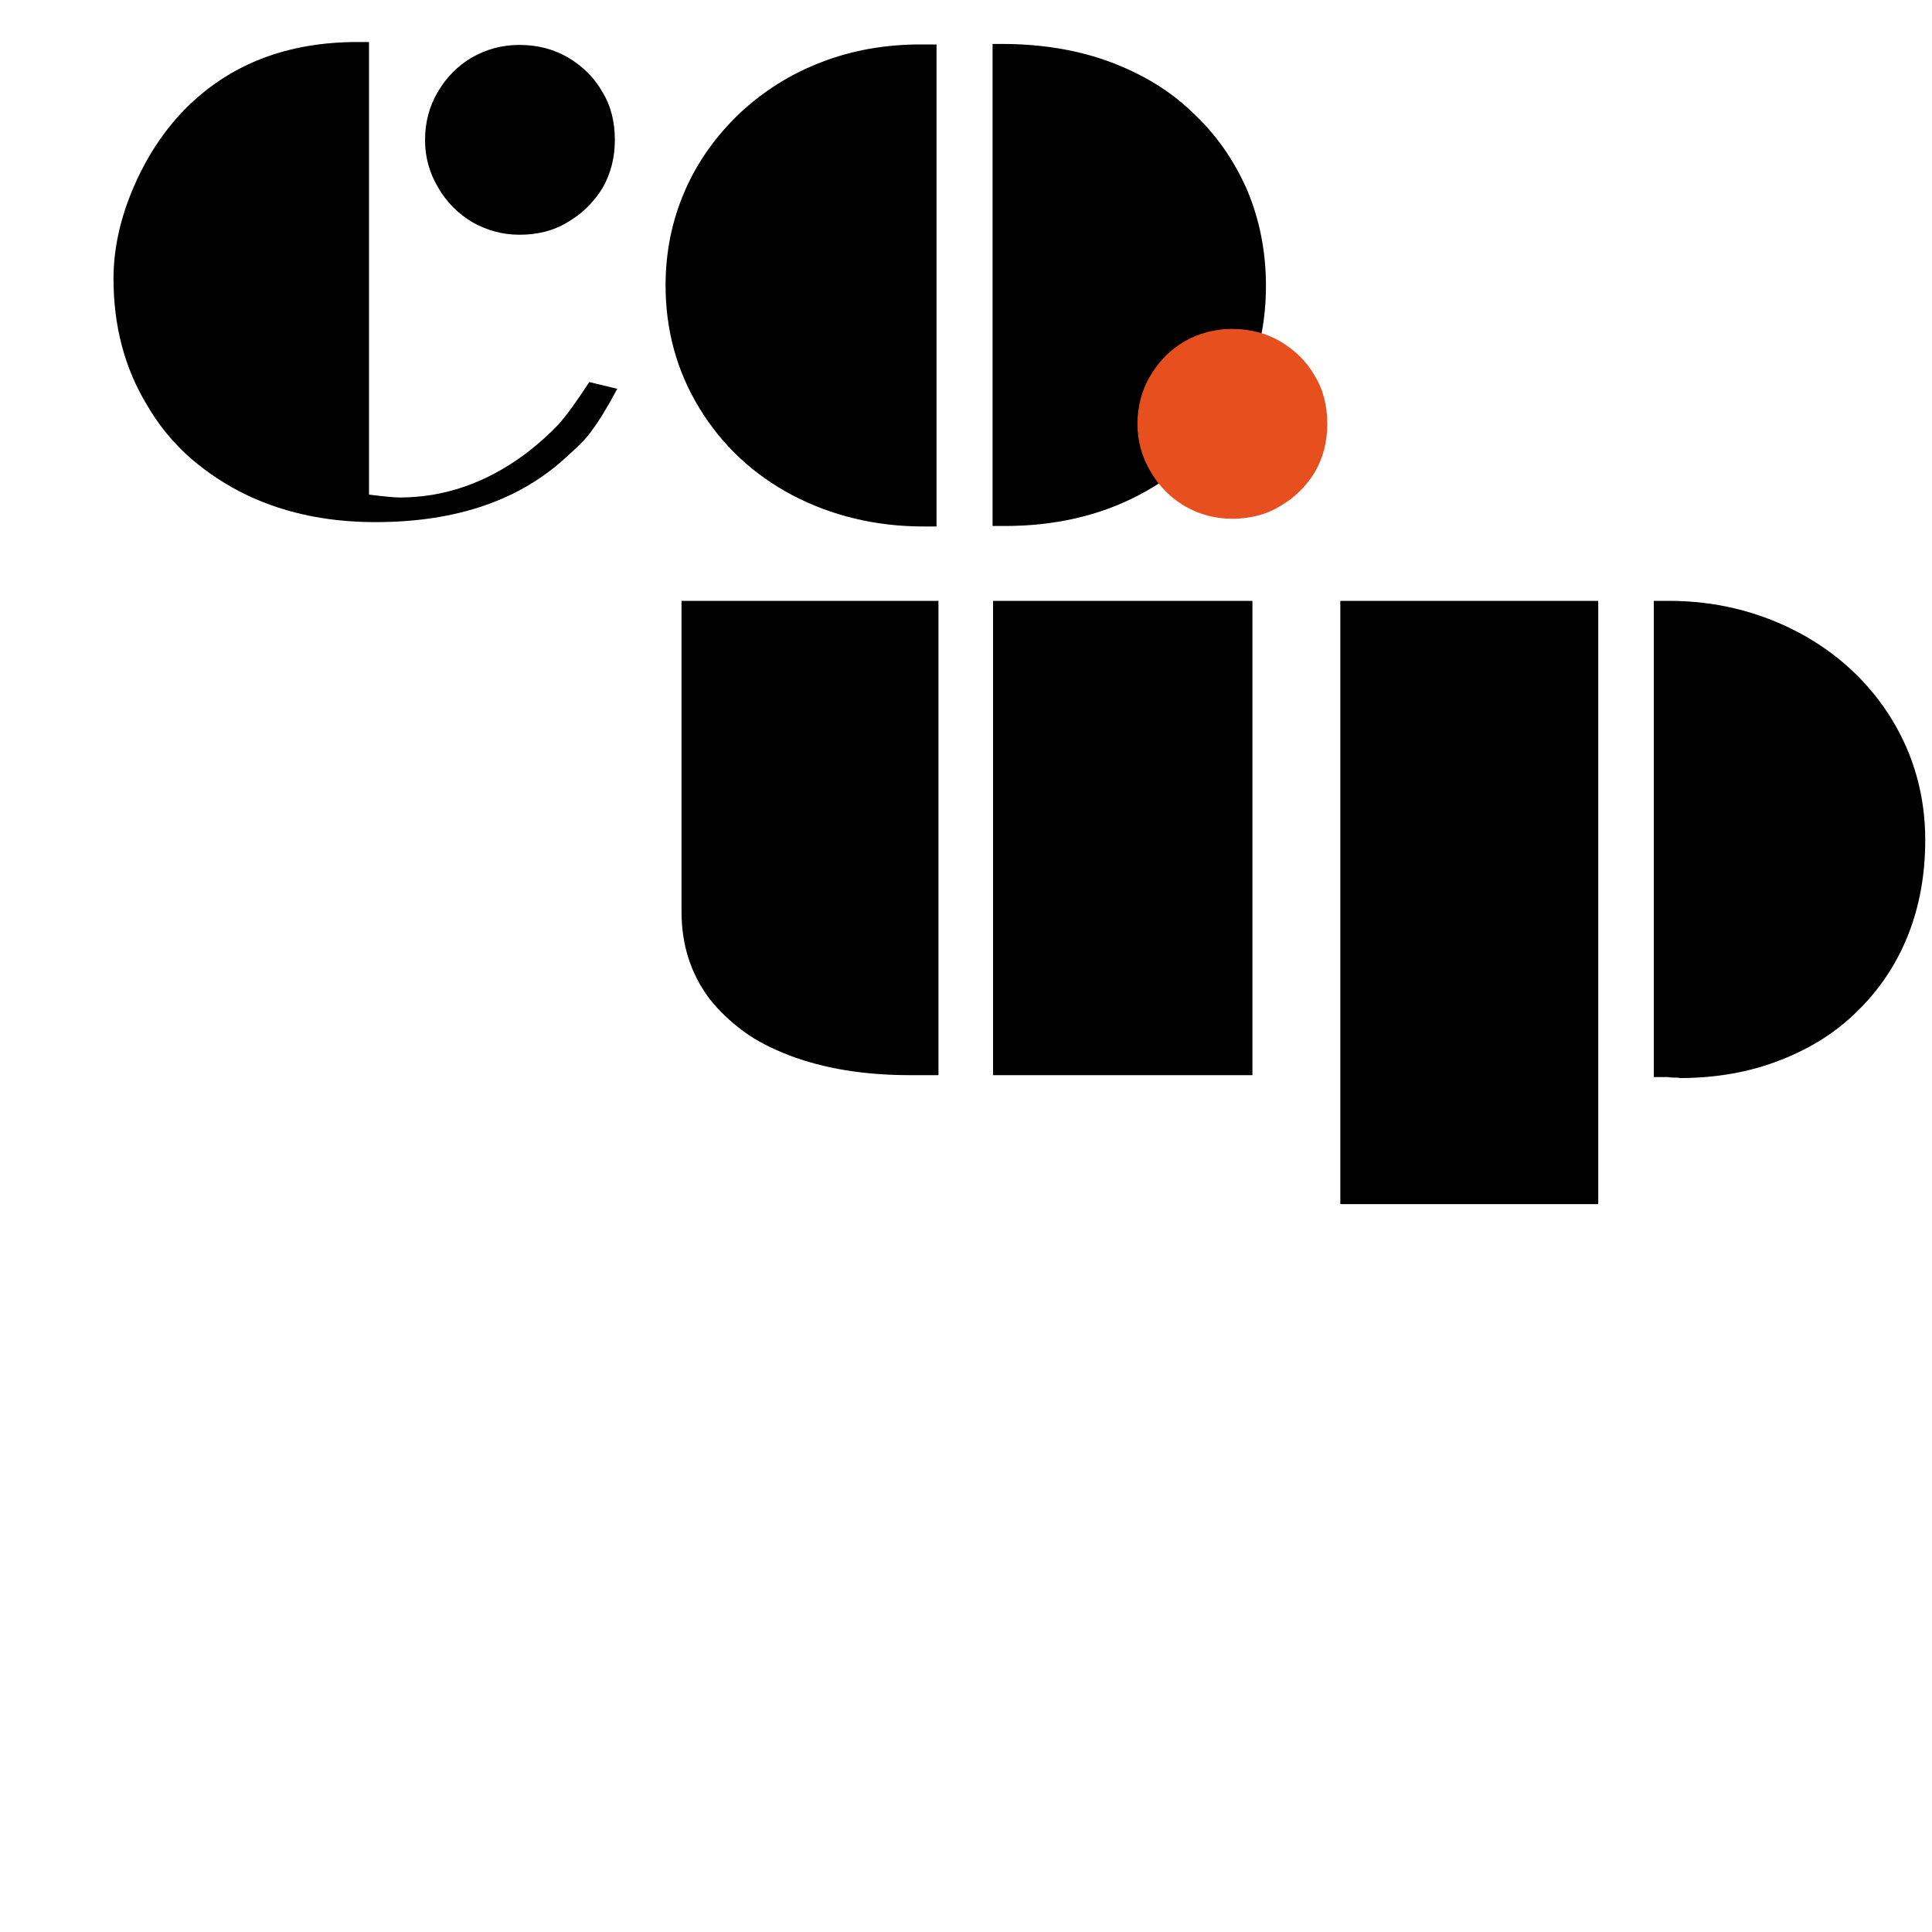<svg version="1.1" xmlns="http://www.w3.org/2000/svg" xmlns:xlink="http://www.w3.org/1999/xlink" width="400" height="400" overflow="hidden" viewBox="0 0 400 400">
    <style type="text/css">
      .st0{fill:#E7501E;}
    </style>
    <path d="M122,79.1l5.8,1.4c-2.1,3.9-3.8,6.7-5.1,8.4c-1,1.5-2.7,3.3-5.2,5.5c-9.8,9.2-23.1,13.7-39.8,13.7
      c-10.5,0-19.9-2.1-28.2-6.4c-4.2-2.2-7.8-4.8-10.9-7.6c-3.1-2.9-5.9-6.3-8.2-10.3c-4.6-7.6-6.9-16.3-6.9-26.1
      c0-6.2,1.4-12.5,4.1-18.8c2.7-6.3,6.2-11.7,10.7-16.3C47.5,13.3,59.4,8.7,74,8.7h2.4v93.7c3.2,0.4,5.3,0.6,6.3,0.6
      c9.3,0,17.9-3,25.9-8.9c2.9-2.2,5.2-4.3,7-6.2C117.3,86,119.4,83.1,122,79.1z M107.6,9.3c3.7,0,7.1,0.9,10,2.6
      c3,1.8,5.4,4.1,7.1,7.1c1.8,2.9,2.6,6.3,2.6,10c0,3.7-0.9,7.1-2.6,10c-1.8,2.9-4.2,5.3-7.2,7c-2.9,1.8-6.3,2.6-9.9,2.6
      c-3.6,0-6.8-0.9-9.8-2.6c-3-1.8-5.4-4.2-7.1-7.2c-1.8-3-2.7-6.3-2.7-9.8c0-3.7,0.9-7,2.6-9.9c1.8-3.1,4.2-5.5,7.1-7.2
      C100.7,10.2,103.9,9.3,107.6,9.3z"></path>
    <path d="M193.9,9.1V109h-2.7c-9.9,0-19-2.2-27.2-6.5c-8.1-4.3-14.5-10.3-19.2-18c-4.7-7.7-7-16.2-7-25.4c0-6.9,1.3-13.4,4-19.6
      c2.6-6,6.4-11.3,11.3-16c4.9-4.6,10.6-8.2,16.9-10.6c6.4-2.5,13.3-3.7,20.6-3.7H193.9z M205.5,109V9.1h2c8,0,15.4,1.2,22,3.6
      c6.8,2.5,12.5,5.9,17.2,10.4c4.9,4.5,8.7,9.9,11.4,16c2.7,6.3,4,13,4,20.1c0,9.4-2.3,17.9-7,25.5c-4.6,7.5-11.1,13.5-19.3,17.8
      c-8.2,4.3-17.5,6.4-27.7,6.4H205.5z"></path>
    <path d="M141.1,188.7v-64.3h53.2v98.2h-5.9c-9.6,0-17.9-1.4-25-4.1c-3.6-1.4-6.8-3-9.5-5c-2.7-2-5-4.2-7-6.7
      C143,201.6,141.1,195.6,141.1,188.7z M205.6,222.6v-98.2h53.7v98.2H205.6z"></path>
    <path d="M277.5,249.3V124.4h53.4v124.9H277.5z M342.4,223.1v-98.7h3.1c9.7,0,18.6,2.2,26.8,6.5c8.1,4.3,14.6,10.3,19.3,17.9
      c4.6,7.5,7,15.9,7,25.1c0,7.2-1.2,13.8-3.6,19.8c-2.4,6-5.9,11.2-10.4,15.6c-4.5,4.5-10,7.9-16.3,10.3c-6.2,2.4-13.1,3.6-20.5,3.6
      c-0.3-0.1-0.6-0.1-1.1-0.1c-0.5,0-0.9,0-1.3-0.1H342.4z"></path>
    <path class="st0" d="M255.1,68.1c3.7,0,7.1,0.9,10,2.6c3,1.8,5.4,4.1,7.1,7.1c1.8,2.9,2.6,6.3,2.6,10c0,3.7-0.9,7.1-2.6,10
      c-1.8,2.9-4.2,5.3-7.2,7c-2.9,1.8-6.3,2.6-9.9,2.6c-3.6,0-6.8-0.9-9.8-2.6c-3-1.8-5.4-4.2-7.1-7.2c-1.8-3-2.7-6.3-2.7-9.8
      c0-3.7,0.9-7,2.6-9.9c1.8-3.1,4.2-5.5,7.1-7.2C248.2,69,251.5,68.1,255.1,68.1z"></path>
  </svg>
